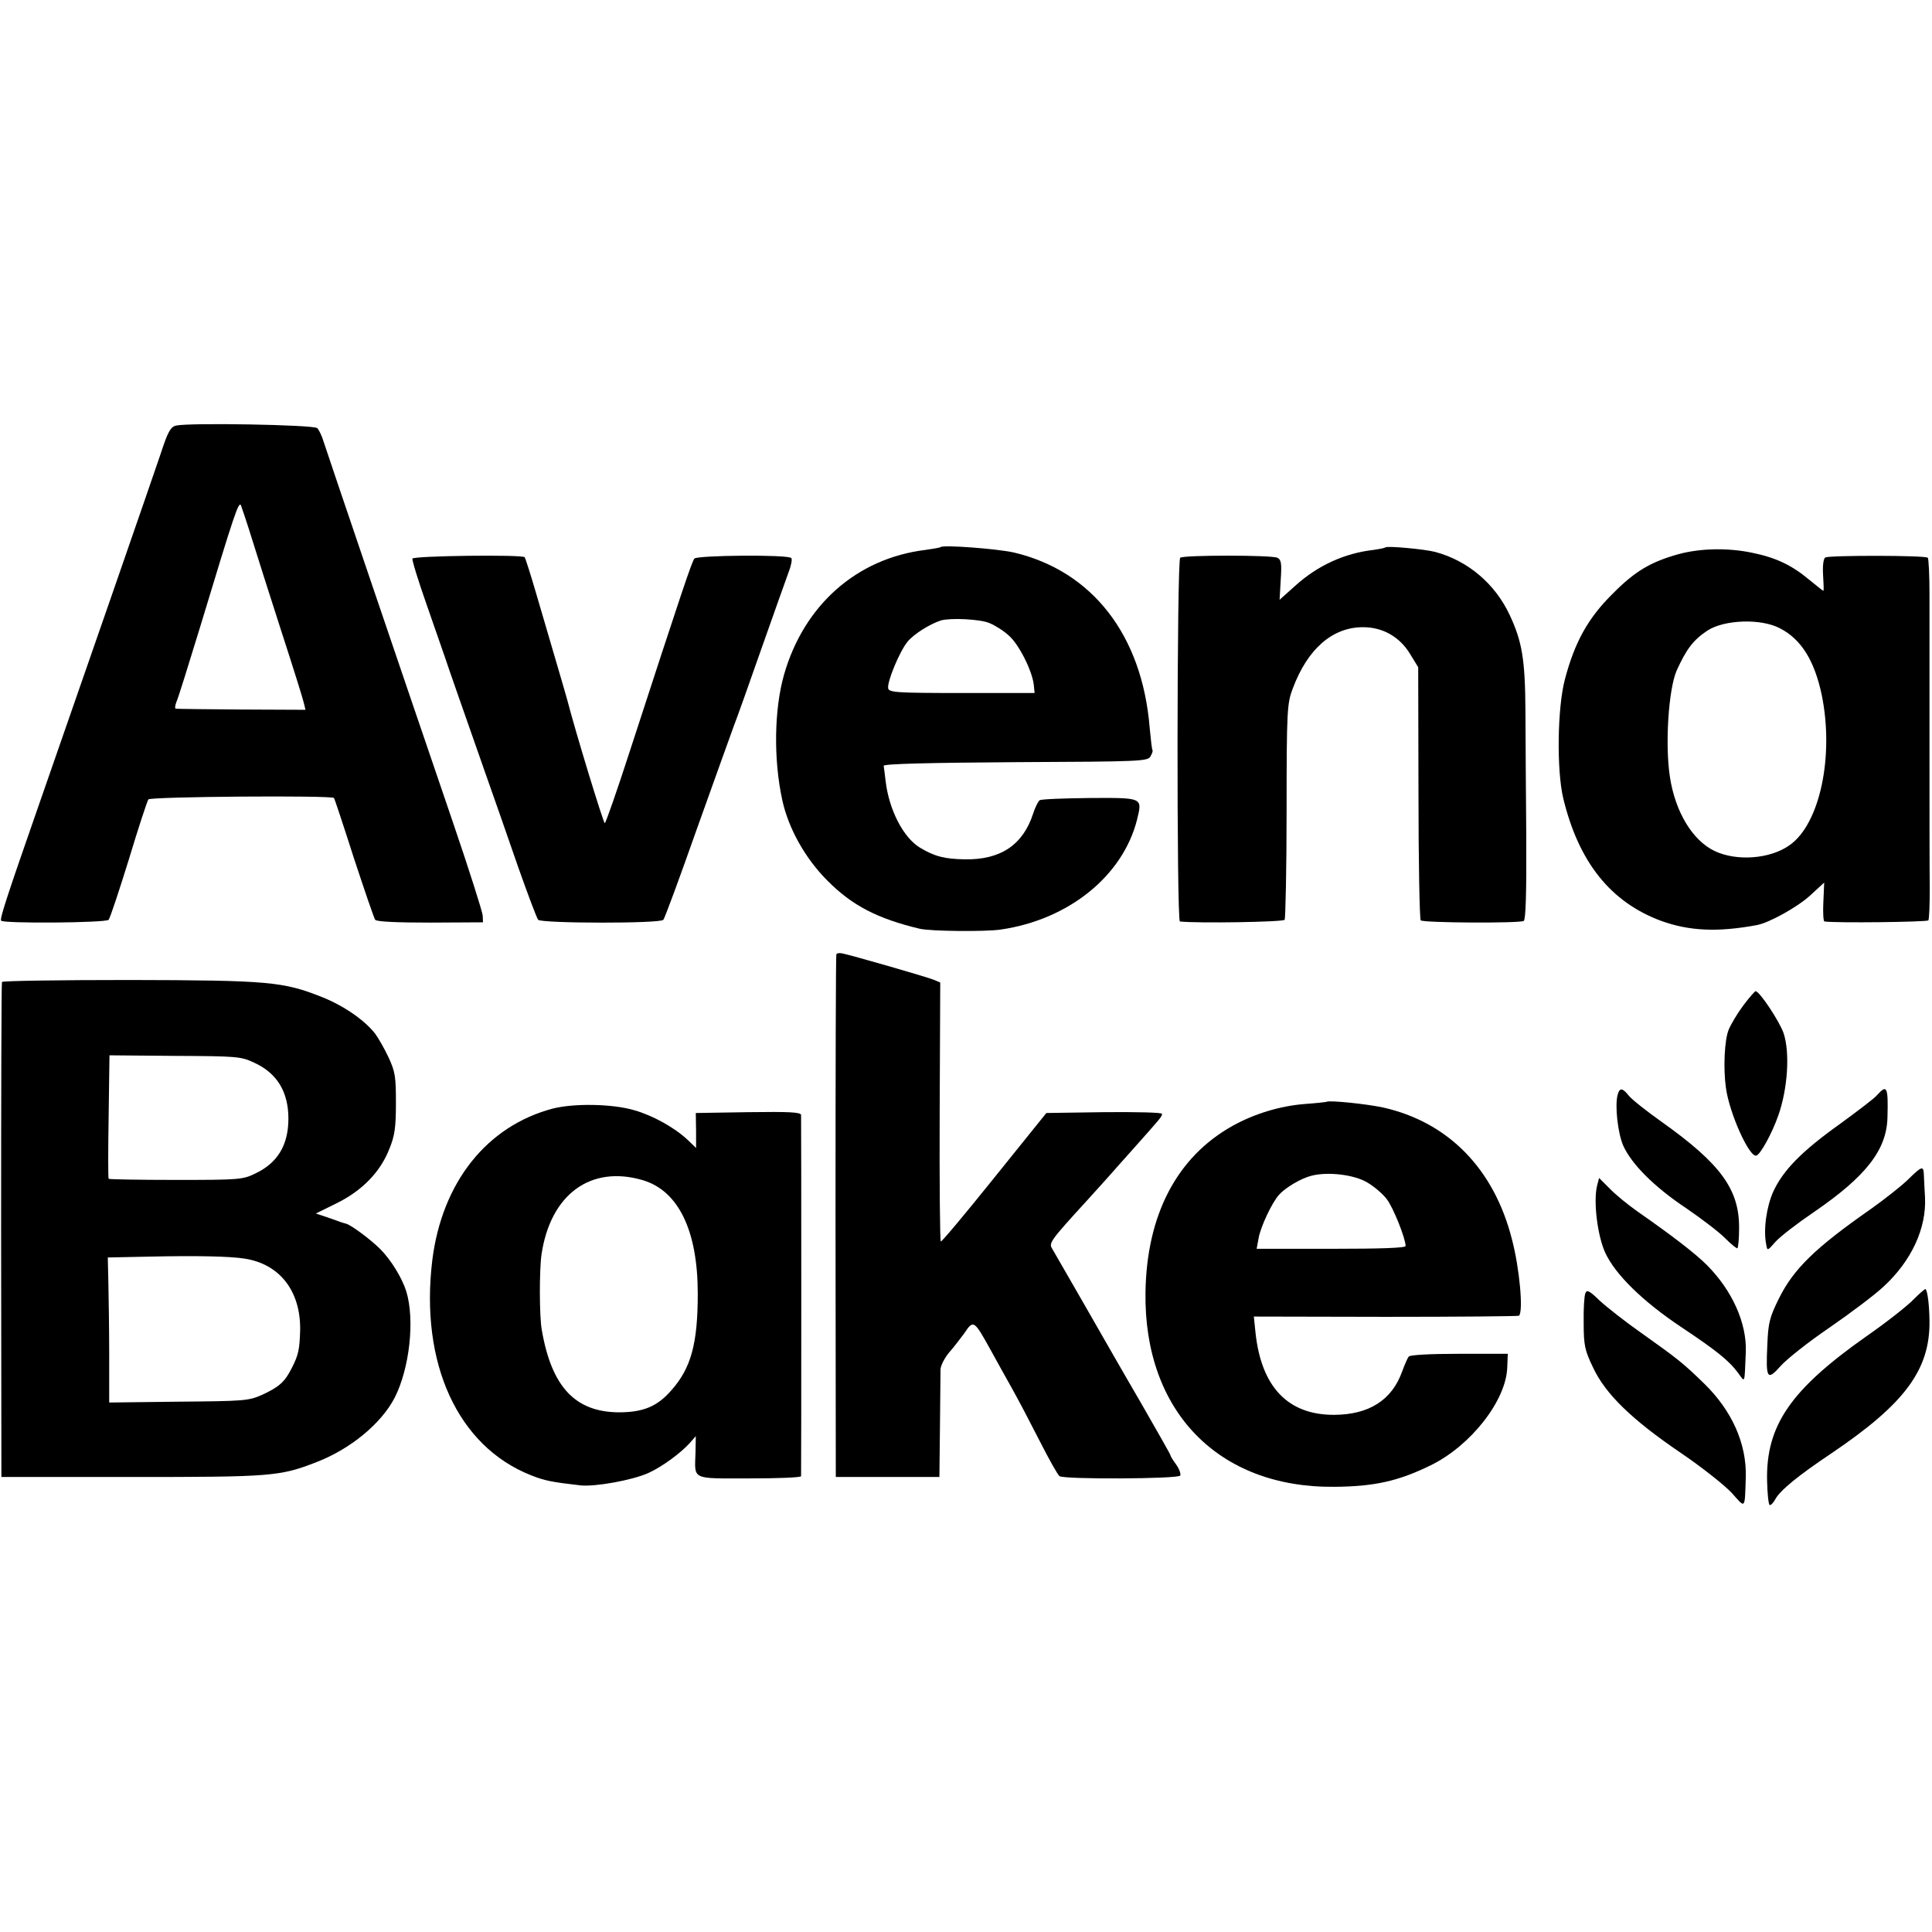 <?xml version="1.0" standalone="no"?>
<!DOCTYPE svg PUBLIC "-//W3C//DTD SVG 20010904//EN"
 "http://www.w3.org/TR/2001/REC-SVG-20010904/DTD/svg10.dtd">
<svg version="1.0" xmlns="http://www.w3.org/2000/svg"
 width="690pt" height="690pt" viewBox="0 0 690 690"
 preserveAspectRatio="xMidYMid meet">
<g transform="translate(0,690) scale(0.1,-0.1)"
fill="#000000" stroke="none">
<path d="M628 5380 c-19 -5 -29 -23 -54 -100 -29 -86 -288 -833 -444 -1280
-106 -304 -131 -381 -126 -388 7 -11 374 -8 384 3 5 6 37 102 72 215 34 113
66 210 70 215 8 10 655 15 663 5 2 -3 34 -99 71 -215 38 -115 72 -215 76 -220
6 -7 80 -10 197 -10 l188 1 -1 24 c-1 14 -49 165 -107 335 -191 559 -449 1319
-461 1357 -6 21 -17 43 -23 49 -12 12 -457 20 -505 9z m272 -405 c17 -55 64
-203 105 -330 41 -126 77 -241 80 -255 l6 -25 -228 1 c-125 1 -231 2 -235 3
-4 0 -3 11 2 24 6 12 44 135 86 272 122 403 137 449 145 429 4 -11 22 -64 39
-119z"/>
<path d="M3359 4946 c-2 -2 -26 -6 -54 -10 -245 -30 -434 -197 -505 -446 -35
-123 -38 -302 -6 -448 22 -101 82 -208 161 -287 88 -89 179 -136 330 -172 39
-9 231 -11 288 -3 243 35 437 191 488 393 19 79 22 78 -169 77 -92 -1 -173 -4
-179 -8 -5 -4 -16 -25 -23 -47 -36 -112 -116 -166 -243 -164 -73 1 -109 10
-162 42 -59 36 -110 135 -122 237 -3 25 -6 50 -7 55 -1 7 164 11 471 13 449 2
473 3 482 21 6 10 9 20 7 22 -2 2 -6 38 -10 80 -27 331 -205 560 -486 626 -59
13 -252 28 -261 19z m174 -271 c20 -8 52 -28 70 -45 36 -31 83 -125 89 -175
l3 -30 -260 0 c-235 0 -260 2 -263 17 -4 23 40 130 69 166 22 27 79 63 119 76
34 10 140 5 173 -9z"/>
<path d="M4948 4945 c-2 -2 -21 -6 -43 -9 -103 -12 -198 -55 -278 -127 l-57
-51 4 71 c4 59 2 72 -12 79 -20 10 -337 10 -347 0 -12 -12 -13 -1298 -1 -1299
61 -7 369 -2 374 6 3 5 7 181 7 390 0 362 2 383 22 436 53 142 142 219 251
219 70 0 130 -34 167 -94 l30 -49 1 -449 c0 -246 4 -451 8 -455 9 -9 353 -11
368 -2 7 5 10 98 9 295 -1 159 -3 363 -3 453 -1 186 -12 250 -56 344 -52 112
-150 195 -267 226 -39 10 -171 22 -177 16z"/>
<path d="M5995 4921 c-100 -28 -156 -61 -236 -142 -87 -86 -135 -172 -170
-305 -27 -101 -30 -324 -6 -425 55 -228 169 -371 350 -438 100 -36 201 -41
341 -15 44 8 145 64 191 106 l50 46 -3 -69 c-2 -38 0 -70 4 -70 42 -6 367 -2
371 4 3 5 5 57 5 115 -1 59 -1 292 -1 517 0 226 0 466 0 534 0 68 -3 126 -6
129 -8 9 -353 9 -366 1 -7 -4 -10 -30 -8 -63 2 -31 3 -56 1 -56 -2 0 -24 18
-50 39 -63 53 -121 80 -205 97 -87 18 -183 16 -262 -5z m362 -265 c76 -39 123
-115 149 -237 45 -218 -6 -461 -114 -537 -69 -50 -190 -59 -269 -21 -79 38
-140 140 -159 264 -18 116 -5 313 24 380 35 77 59 109 110 143 60 39 191 44
259 8z"/>
<path d="M1473 4905 c-2 -6 22 -83 53 -171 30 -87 59 -170 64 -184 9 -28 63
-182 143 -410 30 -85 83 -236 117 -335 35 -99 67 -184 72 -190 12 -13 437 -14
447 0 5 5 59 152 120 325 62 173 121 338 131 365 11 28 56 154 100 280 45 127
88 249 97 273 9 23 13 46 9 49 -12 13 -336 10 -346 -2 -9 -11 -41 -105 -232
-692 -45 -139 -85 -253 -88 -253 -5 0 -104 324 -134 440 -4 16 -51 175 -111
380 -20 69 -39 127 -41 130 -11 10 -396 5 -401 -5z"/>
<path d="M2987 3492 c-2 -4 -3 -425 -3 -937 l1 -930 185 0 185 0 2 180 c1 99
2 191 2 205 1 14 15 41 31 60 17 19 40 50 53 67 34 51 35 50 97 -62 18 -33 52
-94 75 -135 23 -41 68 -127 100 -190 32 -63 63 -118 69 -122 17 -12 424 -10
431 2 3 6 -3 23 -14 39 -12 16 -21 31 -21 34 0 3 -48 87 -106 188 -59 101
-151 262 -206 358 -55 95 -104 181 -110 191 -13 20 -8 28 121 169 42 46 83 92
91 101 8 9 44 50 80 90 97 109 100 112 100 122 0 5 -93 7 -207 6 l-206 -3
-186 -231 c-102 -127 -188 -230 -191 -228 -3 1 -5 210 -4 464 l2 461 -21 9
c-23 10 -298 89 -329 95 -10 2 -19 1 -21 -3z"/>
<path d="M7 3393 c-2 -5 -3 -404 -3 -888 l1 -880 465 0 c499 0 529 2 660 53
122 47 232 138 280 231 53 105 72 278 41 379 -15 48 -55 113 -93 151 -34 34
-105 87 -123 91 -5 1 -14 4 -20 6 -5 2 -27 10 -48 17 l-39 13 75 37 c91 45
156 112 188 195 19 46 23 77 23 162 0 93 -2 111 -26 163 -15 32 -37 70 -48 85
-38 49 -114 101 -190 131 -138 55 -190 60 -687 61 -248 0 -453 -3 -456 -7z
m900 -288 c82 -37 123 -104 123 -200 0 -94 -38 -158 -118 -196 -45 -22 -58
-23 -284 -23 -130 0 -238 2 -240 4 -2 3 -2 103 0 223 l3 218 234 -2 c220 -1
236 -2 282 -24z m-34 -700 c126 -19 201 -116 199 -255 -2 -70 -6 -89 -30 -136
-25 -50 -46 -68 -107 -96 -47 -21 -65 -22 -297 -24 l-248 -3 0 172 c0 95 -2
211 -3 259 l-2 87 145 3 c178 4 293 1 343 -7z"/>
<path d="M6226 3309 c-21 -28 -44 -67 -52 -86 -15 -36 -20 -137 -10 -208 12
-90 84 -251 109 -242 15 5 56 80 78 143 34 96 42 225 19 294 -15 43 -86 150
-100 150 -3 0 -23 -23 -44 -51z"/>
<path d="M5777 2989 c-10 -39 1 -136 20 -180 30 -67 111 -148 225 -224 57 -39
120 -87 141 -109 21 -21 40 -36 42 -34 3 3 6 34 6 69 2 140 -65 232 -276 382
-55 39 -108 81 -118 94 -23 29 -33 29 -40 2z"/>
<path d="M6704 2989 c-10 -12 -71 -58 -134 -104 -136 -97 -202 -165 -237 -241
-24 -54 -36 -136 -25 -189 4 -23 4 -23 33 10 17 19 78 66 137 106 187 128 261
223 263 340 3 108 -2 117 -37 78z"/>
<path d="M4738 2965 c-2 -1 -38 -5 -80 -8 -87 -7 -179 -35 -256 -78 -199 -111
-307 -318 -311 -595 -6 -424 260 -698 674 -694 143 1 229 20 345 77 143 70
269 231 273 349 l2 49 -173 0 c-105 0 -177 -4 -181 -10 -4 -5 -15 -30 -24 -55
-37 -101 -118 -152 -241 -153 -165 -1 -261 98 -282 293 l-6 58 471 -1 c259 0
473 2 476 4 16 16 2 169 -25 272 -64 253 -228 420 -462 472 -62 13 -192 26
-200 20z m145 -288 c24 -14 56 -41 70 -60 23 -30 67 -140 67 -167 0 -7 -90
-10 -266 -10 l-266 0 7 38 c7 40 47 126 73 155 22 25 79 59 116 68 58 15 152
4 199 -24z"/>
<path d="M1975 2941 c-236 -62 -396 -263 -431 -541 -45 -369 91 -666 353 -769
48 -19 72 -24 177 -36 53 -5 182 18 241 44 49 22 116 71 150 109 l20 23 -1
-58 c-3 -100 -18 -93 192 -93 101 0 184 3 185 8 1 10 1 1274 0 1290 -1 10 -42
12 -188 10 l-188 -3 1 -63 0 -62 -30 29 c-47 44 -124 87 -191 106 -78 23 -214
25 -290 6z m321 -256 c127 -38 196 -180 196 -405 0 -179 -24 -266 -94 -345
-50 -58 -101 -79 -188 -79 -156 1 -240 91 -275 294 -9 48 -9 215 -1 270 32
215 176 320 362 265z"/>
<path d="M6815 2688 c-22 -22 -83 -70 -135 -107 -196 -137 -274 -212 -327
-319 -32 -65 -38 -85 -41 -163 -6 -123 -1 -132 47 -78 21 24 99 86 174 137 74
51 162 117 194 147 99 91 154 208 148 320 -2 28 -3 62 -4 78 -1 35 -7 33 -56
-15z"/>
<path d="M5704 2666 c-14 -56 1 -179 29 -240 36 -78 134 -174 272 -266 123
-82 170 -119 203 -164 25 -34 22 -42 27 75 4 103 -48 219 -138 310 -42 42
-121 103 -247 191 -36 25 -82 63 -102 84 l-37 37 -7 -27z"/>
<path d="M5662 2281 c-4 -9 -7 -56 -6 -106 0 -80 4 -98 34 -160 44 -94 139
-186 313 -304 75 -51 157 -116 182 -143 50 -56 46 -61 50 57 3 119 -49 236
-148 333 -76 74 -95 89 -226 182 -57 40 -123 92 -148 115 -37 36 -46 40 -51
26z"/>
<path d="M6834 2259 c-21 -22 -97 -82 -169 -132 -270 -190 -358 -318 -354
-515 1 -45 5 -84 9 -87 4 -2 13 7 20 20 17 32 82 85 200 164 264 178 354 300
351 476 -1 58 -7 104 -14 111 -2 2 -21 -15 -43 -37z"/>
</g>
</svg>
